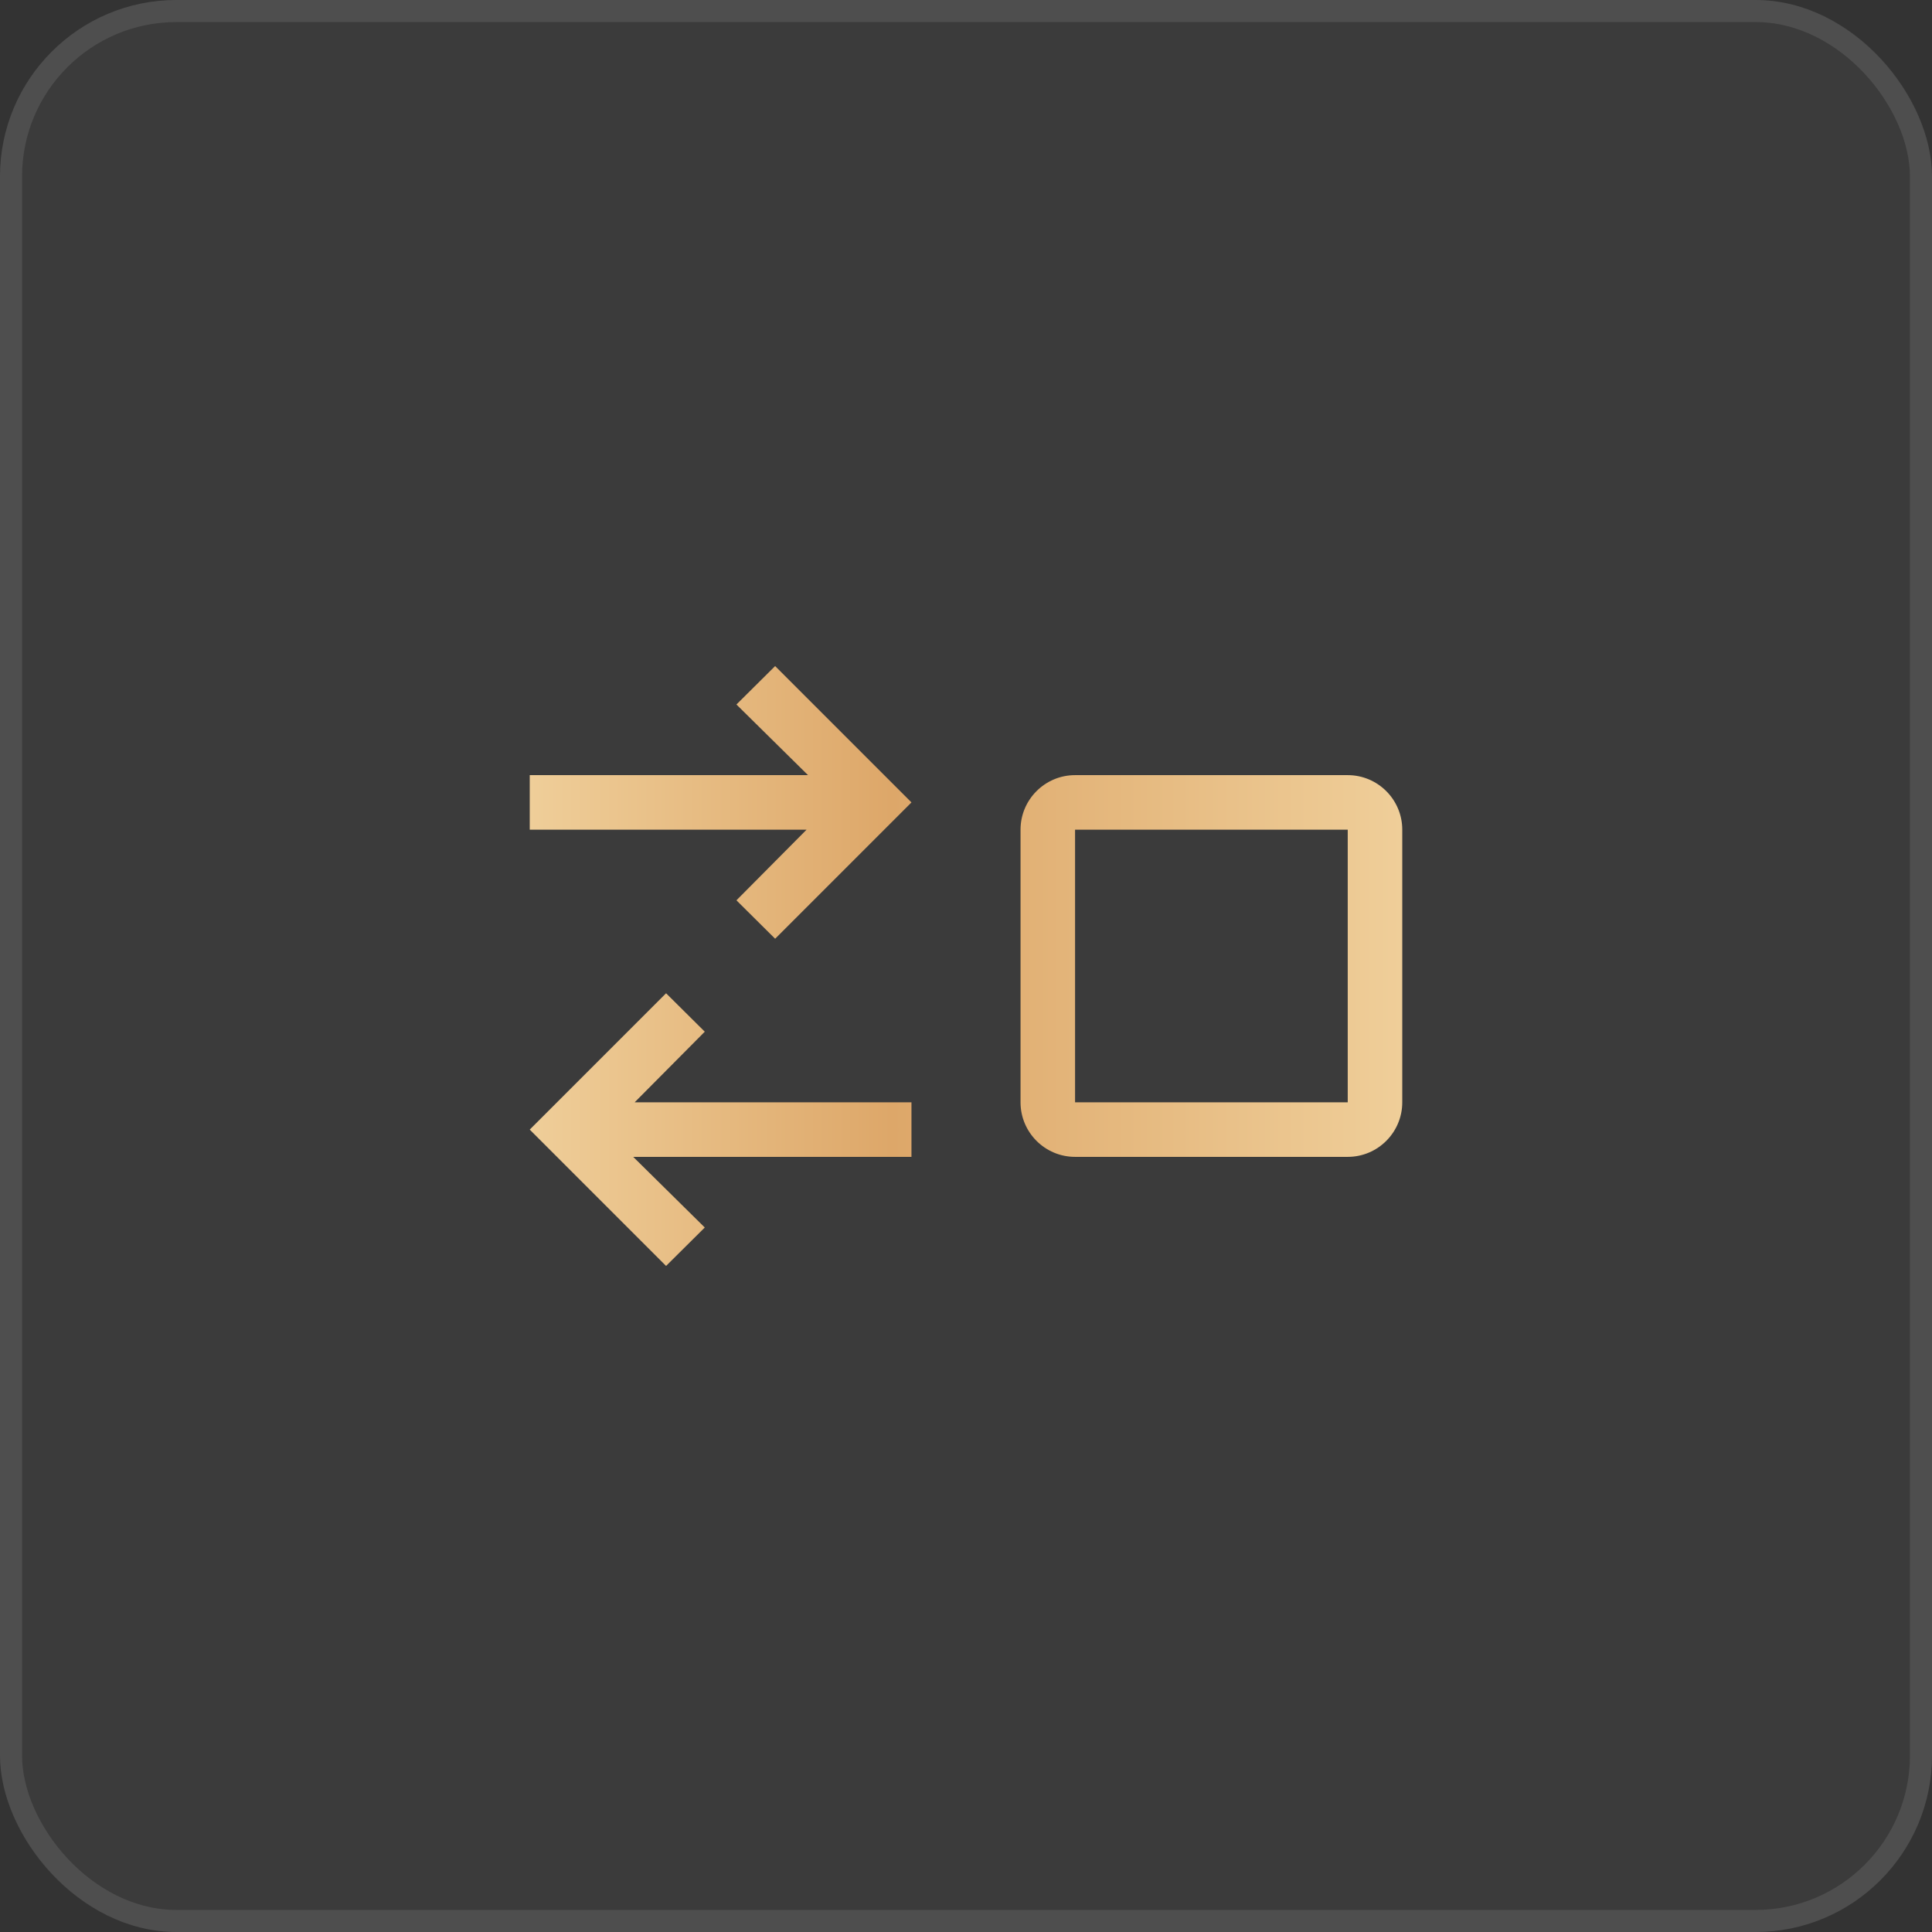 <svg xmlns="http://www.w3.org/2000/svg" width="62" height="62" viewBox="0 0 62 62" fill="none"><rect x="0" y="0" width="62" height="62" fill="#333333" stroke="none"/><rect width="62" height="62" rx="5.663" fill="white" fill-opacity="0.04"></rect><rect x="0.354" y="0.354" width="61.292" height="61.292" rx="5.309" stroke="white" stroke-opacity="0.1" stroke-width="0.708"></rect><path d="M43.25 37.125H34.5C33.535 37.125 32.75 36.34 32.75 35.375V26.625C32.75 25.66 33.535 24.875 34.5 24.875H43.25C44.215 24.875 45 25.66 45 26.625V35.375C45 36.34 44.215 37.125 43.25 37.125ZM34.5 26.625V35.375H43.25V26.625H34.5ZM24.875 21.375L29.25 25.75L24.875 30.125L23.633 28.892L25.884 26.625H17V24.875H25.93L23.633 22.608L24.875 21.375ZM21.375 40.625L17 36.25L21.375 31.875L22.617 33.108L20.366 35.375H29.25V37.125H20.32L22.617 39.392L21.375 40.625Z" fill="url(#paint0_linear_8_2568)"></path><defs><linearGradient id="paint0_linear_8_2568" x1="17" y1="31" x2="45" y2="31" gradientUnits="userSpaceOnUse"><stop stop-color="#EFCE99"></stop><stop offset="0.415" stop-color="#DDA769"></stop><stop offset="1" stop-color="#EFCE99"></stop></linearGradient></defs></svg>